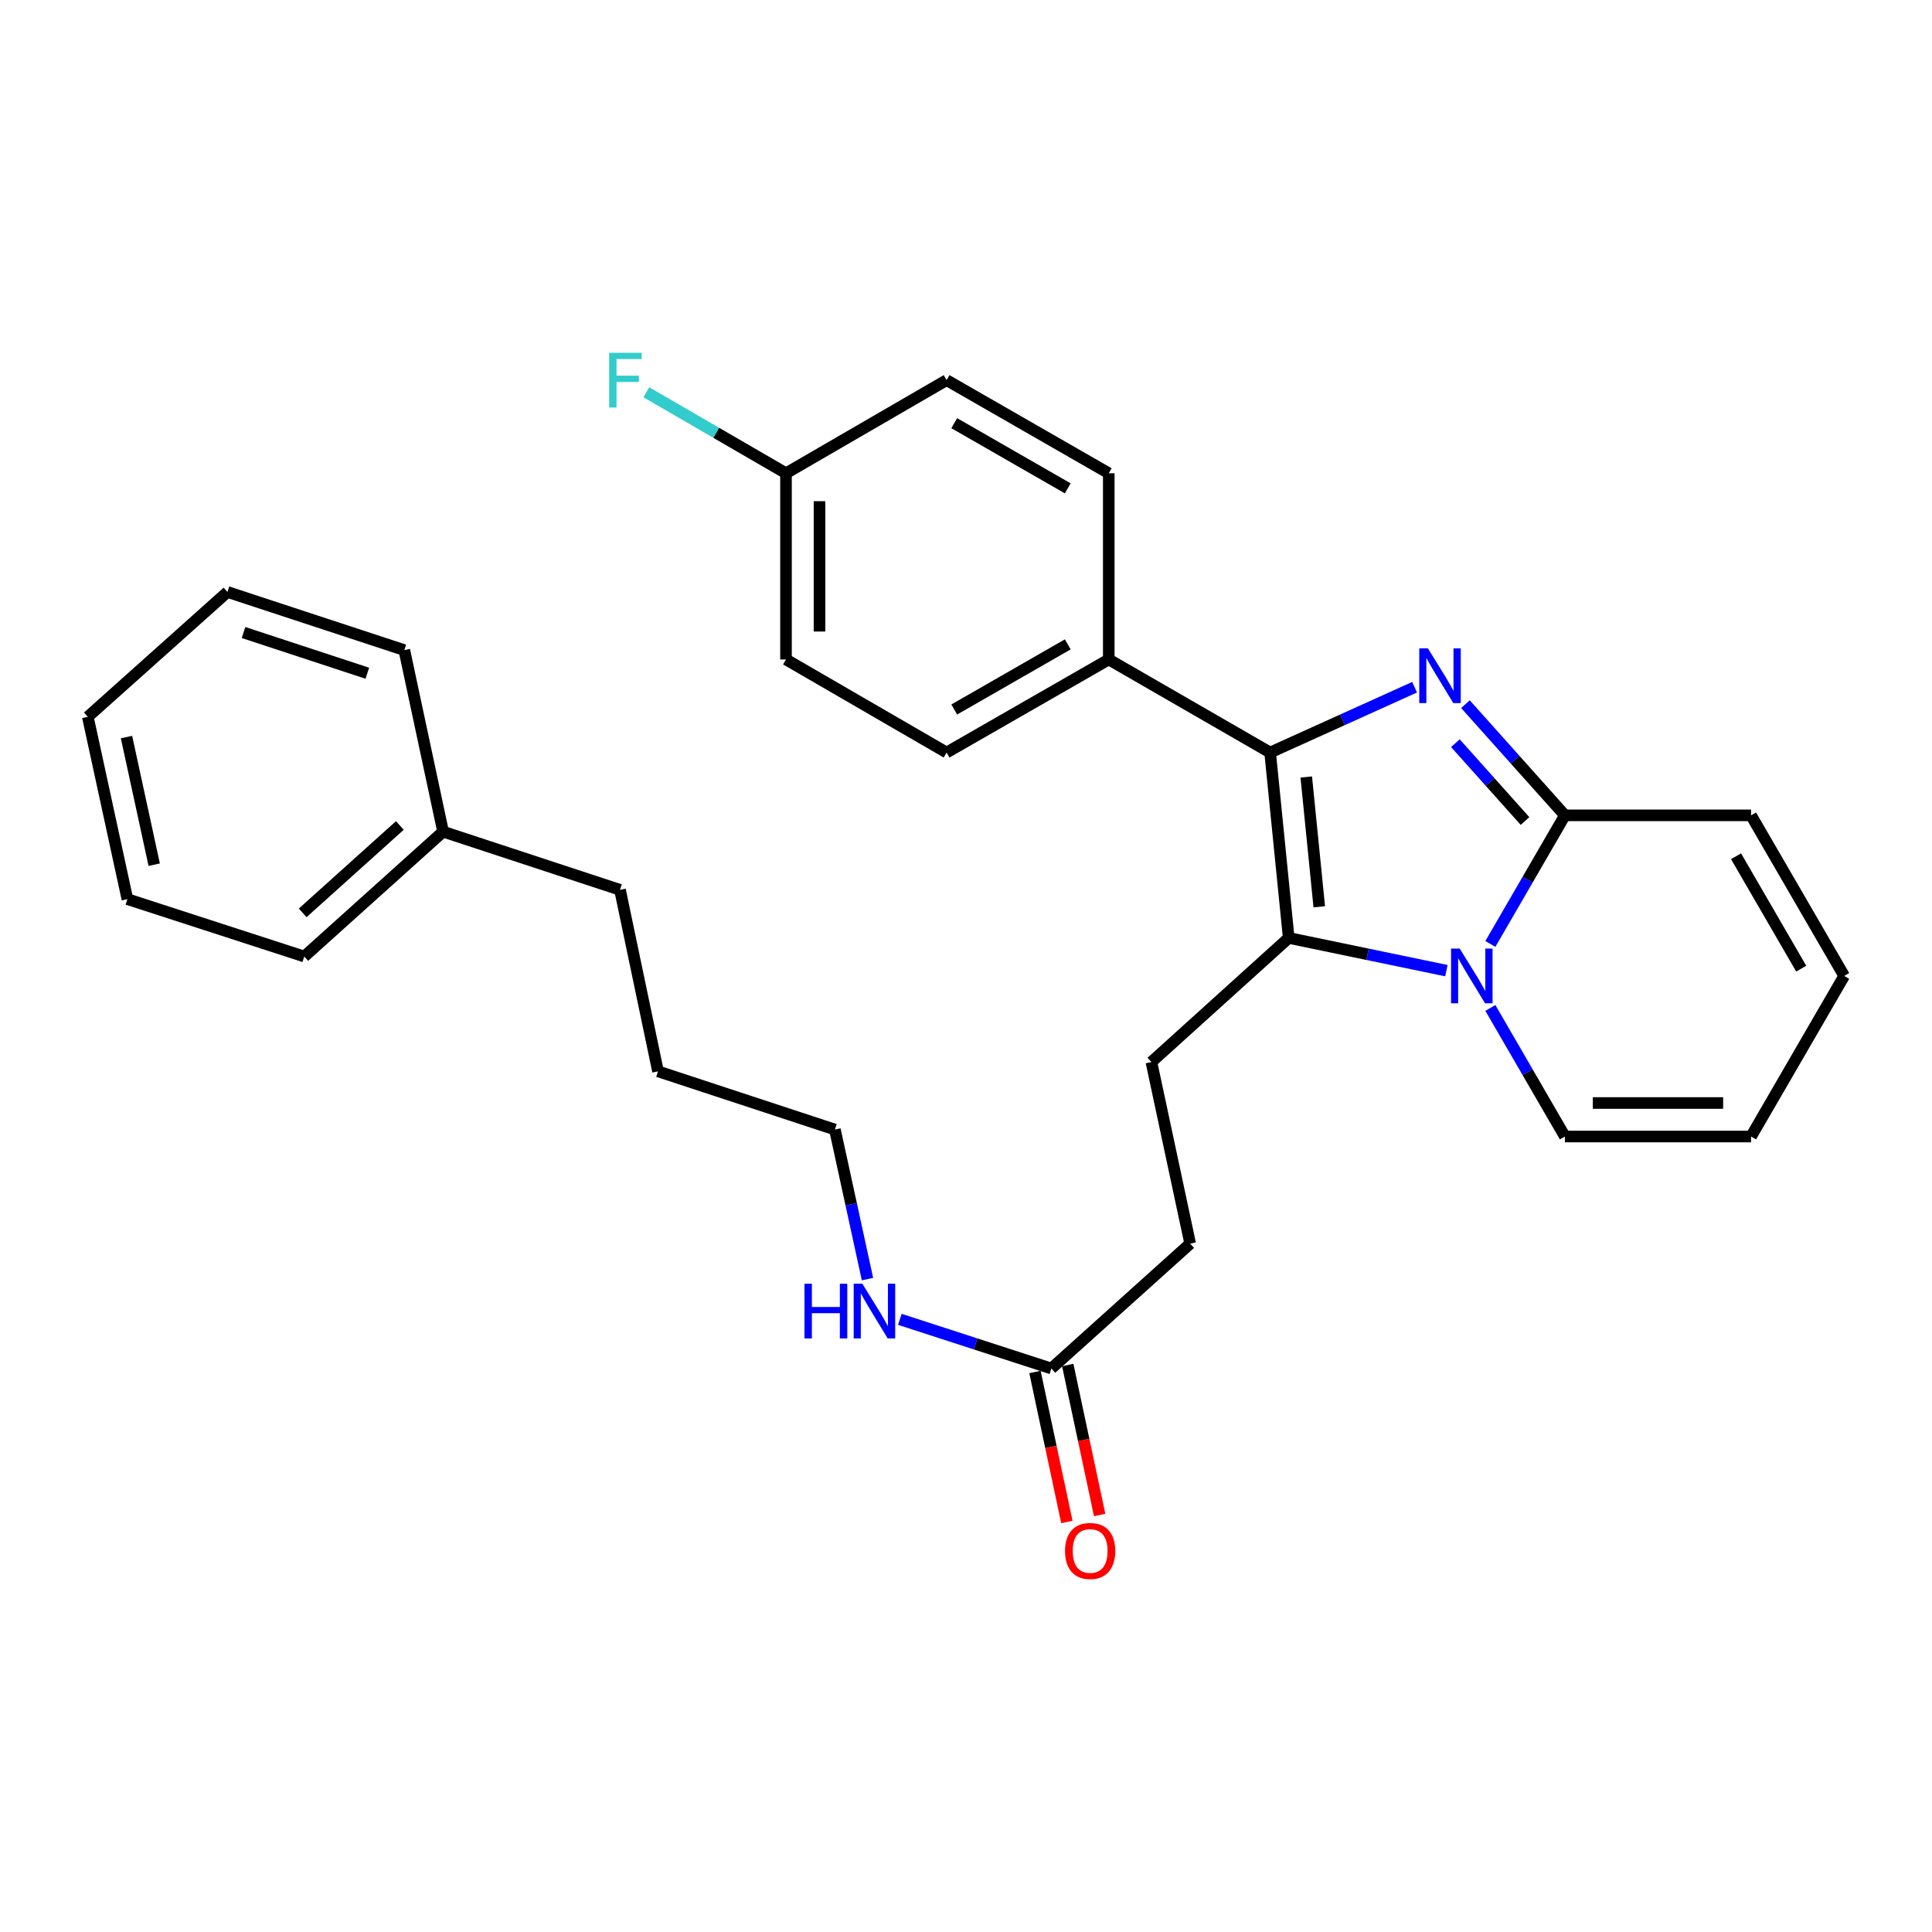 <?xml version='1.0' encoding='iso-8859-1'?>
<svg version='1.1' baseProfile='full'
              xmlns='http://www.w3.org/2000/svg'
                      xmlns:rdkit='http://www.rdkit.org/xml'
                      xmlns:xlink='http://www.w3.org/1999/xlink'
                  xml:space='preserve'
width='1000px' height='1000px' viewBox='0 0 1000 1000'>
<!-- END OF HEADER -->
<rect style='opacity:1.0;fill:#FFFFFF;stroke:none' width='1000' height='1000' x='0' y='0'> </rect>
<path class='bond-1' d='M 732.192,355.703 L 694.805,372.603' style='fill:none;fill-rule:evenodd;stroke:#0000FF;stroke-width:6px;stroke-linecap:butt;stroke-linejoin:miter;stroke-opacity:1' />
<path class='bond-1' d='M 694.805,372.603 L 657.419,389.504' style='fill:none;fill-rule:evenodd;stroke:#000000;stroke-width:6px;stroke-linecap:butt;stroke-linejoin:miter;stroke-opacity:1' />
<path class='bond-3' d='M 758.509,364.473 L 784.25,393.249' style='fill:none;fill-rule:evenodd;stroke:#0000FF;stroke-width:6px;stroke-linecap:butt;stroke-linejoin:miter;stroke-opacity:1' />
<path class='bond-3' d='M 784.25,393.249 L 809.99,422.025' style='fill:none;fill-rule:evenodd;stroke:#000000;stroke-width:6px;stroke-linecap:butt;stroke-linejoin:miter;stroke-opacity:1' />
<path class='bond-3' d='M 753.304,384.67 L 771.323,404.813' style='fill:none;fill-rule:evenodd;stroke:#0000FF;stroke-width:6px;stroke-linecap:butt;stroke-linejoin:miter;stroke-opacity:1' />
<path class='bond-3' d='M 771.323,404.813 L 789.341,424.956' style='fill:none;fill-rule:evenodd;stroke:#000000;stroke-width:6px;stroke-linecap:butt;stroke-linejoin:miter;stroke-opacity:1' />
<path class='bond-0' d='M 771.404,488.581 L 790.697,455.303' style='fill:none;fill-rule:evenodd;stroke:#0000FF;stroke-width:6px;stroke-linecap:butt;stroke-linejoin:miter;stroke-opacity:1' />
<path class='bond-0' d='M 790.697,455.303 L 809.99,422.025' style='fill:none;fill-rule:evenodd;stroke:#000000;stroke-width:6px;stroke-linecap:butt;stroke-linejoin:miter;stroke-opacity:1' />
<path class='bond-6' d='M 771.404,521.704 L 790.697,554.982' style='fill:none;fill-rule:evenodd;stroke:#0000FF;stroke-width:6px;stroke-linecap:butt;stroke-linejoin:miter;stroke-opacity:1' />
<path class='bond-6' d='M 790.697,554.982 L 809.99,588.26' style='fill:none;fill-rule:evenodd;stroke:#000000;stroke-width:6px;stroke-linecap:butt;stroke-linejoin:miter;stroke-opacity:1' />
<path class='bond-29' d='M 748.643,502.41 L 707.839,493.938' style='fill:none;fill-rule:evenodd;stroke:#0000FF;stroke-width:6px;stroke-linecap:butt;stroke-linejoin:miter;stroke-opacity:1' />
<path class='bond-29' d='M 707.839,493.938 L 667.035,485.466' style='fill:none;fill-rule:evenodd;stroke:#000000;stroke-width:6px;stroke-linecap:butt;stroke-linejoin:miter;stroke-opacity:1' />
<path class='bond-2' d='M 657.419,389.504 L 667.035,485.466' style='fill:none;fill-rule:evenodd;stroke:#000000;stroke-width:6px;stroke-linecap:butt;stroke-linejoin:miter;stroke-opacity:1' />
<path class='bond-2' d='M 676.119,402.169 L 682.85,469.343' style='fill:none;fill-rule:evenodd;stroke:#000000;stroke-width:6px;stroke-linecap:butt;stroke-linejoin:miter;stroke-opacity:1' />
<path class='bond-5' d='M 657.419,389.504 L 573.896,341.335' style='fill:none;fill-rule:evenodd;stroke:#000000;stroke-width:6px;stroke-linecap:butt;stroke-linejoin:miter;stroke-opacity:1' />
<path class='bond-4' d='M 667.035,485.466 L 595.962,549.717' style='fill:none;fill-rule:evenodd;stroke:#000000;stroke-width:6px;stroke-linecap:butt;stroke-linejoin:miter;stroke-opacity:1' />
<path class='bond-7' d='M 809.99,422.025 L 906.348,422.025' style='fill:none;fill-rule:evenodd;stroke:#000000;stroke-width:6px;stroke-linecap:butt;stroke-linejoin:miter;stroke-opacity:1' />
<path class='bond-14' d='M 595.962,549.717 L 616.033,643.694' style='fill:none;fill-rule:evenodd;stroke:#000000;stroke-width:6px;stroke-linecap:butt;stroke-linejoin:miter;stroke-opacity:1' />
<path class='bond-12' d='M 573.896,341.335 L 489.96,389.504' style='fill:none;fill-rule:evenodd;stroke:#000000;stroke-width:6px;stroke-linecap:butt;stroke-linejoin:miter;stroke-opacity:1' />
<path class='bond-12' d='M 552.673,333.518 L 493.917,367.236' style='fill:none;fill-rule:evenodd;stroke:#000000;stroke-width:6px;stroke-linecap:butt;stroke-linejoin:miter;stroke-opacity:1' />
<path class='bond-13' d='M 573.896,341.335 L 573.896,244.959' style='fill:none;fill-rule:evenodd;stroke:#000000;stroke-width:6px;stroke-linecap:butt;stroke-linejoin:miter;stroke-opacity:1' />
<path class='bond-30' d='M 809.99,588.26 L 906.348,588.26' style='fill:none;fill-rule:evenodd;stroke:#000000;stroke-width:6px;stroke-linecap:butt;stroke-linejoin:miter;stroke-opacity:1' />
<path class='bond-30' d='M 824.444,570.916 L 891.894,570.916' style='fill:none;fill-rule:evenodd;stroke:#000000;stroke-width:6px;stroke-linecap:butt;stroke-linejoin:miter;stroke-opacity:1' />
<path class='bond-10' d='M 906.348,422.025 L 954.545,505.143' style='fill:none;fill-rule:evenodd;stroke:#000000;stroke-width:6px;stroke-linecap:butt;stroke-linejoin:miter;stroke-opacity:1' />
<path class='bond-10' d='M 898.573,443.193 L 932.312,501.375' style='fill:none;fill-rule:evenodd;stroke:#000000;stroke-width:6px;stroke-linecap:butt;stroke-linejoin:miter;stroke-opacity:1' />
<path class='bond-8' d='M 544.18,708.331 L 616.033,643.694' style='fill:none;fill-rule:evenodd;stroke:#000000;stroke-width:6px;stroke-linecap:butt;stroke-linejoin:miter;stroke-opacity:1' />
<path class='bond-11' d='M 535.697,710.135 L 543.953,748.95' style='fill:none;fill-rule:evenodd;stroke:#000000;stroke-width:6px;stroke-linecap:butt;stroke-linejoin:miter;stroke-opacity:1' />
<path class='bond-11' d='M 543.953,748.95 L 552.21,787.766' style='fill:none;fill-rule:evenodd;stroke:#FF0000;stroke-width:6px;stroke-linecap:butt;stroke-linejoin:miter;stroke-opacity:1' />
<path class='bond-11' d='M 552.662,706.527 L 560.918,745.342' style='fill:none;fill-rule:evenodd;stroke:#000000;stroke-width:6px;stroke-linecap:butt;stroke-linejoin:miter;stroke-opacity:1' />
<path class='bond-11' d='M 560.918,745.342 L 569.174,784.157' style='fill:none;fill-rule:evenodd;stroke:#FF0000;stroke-width:6px;stroke-linecap:butt;stroke-linejoin:miter;stroke-opacity:1' />
<path class='bond-15' d='M 544.18,708.331 L 504.969,695.61' style='fill:none;fill-rule:evenodd;stroke:#000000;stroke-width:6px;stroke-linecap:butt;stroke-linejoin:miter;stroke-opacity:1' />
<path class='bond-15' d='M 504.969,695.61 L 465.758,682.889' style='fill:none;fill-rule:evenodd;stroke:#0000FF;stroke-width:6px;stroke-linecap:butt;stroke-linejoin:miter;stroke-opacity:1' />
<path class='bond-9' d='M 906.348,588.26 L 954.545,505.143' style='fill:none;fill-rule:evenodd;stroke:#000000;stroke-width:6px;stroke-linecap:butt;stroke-linejoin:miter;stroke-opacity:1' />
<path class='bond-17' d='M 489.96,389.504 L 406.832,341.335' style='fill:none;fill-rule:evenodd;stroke:#000000;stroke-width:6px;stroke-linecap:butt;stroke-linejoin:miter;stroke-opacity:1' />
<path class='bond-18' d='M 573.896,244.959 L 489.96,196.761' style='fill:none;fill-rule:evenodd;stroke:#000000;stroke-width:6px;stroke-linecap:butt;stroke-linejoin:miter;stroke-opacity:1' />
<path class='bond-18' d='M 552.669,252.77 L 493.913,219.032' style='fill:none;fill-rule:evenodd;stroke:#000000;stroke-width:6px;stroke-linecap:butt;stroke-linejoin:miter;stroke-opacity:1' />
<path class='bond-21' d='M 449.004,662.06 L 440.575,623.358' style='fill:none;fill-rule:evenodd;stroke:#0000FF;stroke-width:6px;stroke-linecap:butt;stroke-linejoin:miter;stroke-opacity:1' />
<path class='bond-21' d='M 440.575,623.358 L 432.145,584.656' style='fill:none;fill-rule:evenodd;stroke:#000000;stroke-width:6px;stroke-linecap:butt;stroke-linejoin:miter;stroke-opacity:1' />
<path class='bond-16' d='M 406.832,244.959 L 489.96,196.761' style='fill:none;fill-rule:evenodd;stroke:#000000;stroke-width:6px;stroke-linecap:butt;stroke-linejoin:miter;stroke-opacity:1' />
<path class='bond-19' d='M 406.832,244.959 L 370.689,223.998' style='fill:none;fill-rule:evenodd;stroke:#000000;stroke-width:6px;stroke-linecap:butt;stroke-linejoin:miter;stroke-opacity:1' />
<path class='bond-19' d='M 370.689,223.998 L 334.546,203.037' style='fill:none;fill-rule:evenodd;stroke:#33CCCC;stroke-width:6px;stroke-linecap:butt;stroke-linejoin:miter;stroke-opacity:1' />
<path class='bond-31' d='M 406.832,244.959 L 406.832,341.335' style='fill:none;fill-rule:evenodd;stroke:#000000;stroke-width:6px;stroke-linecap:butt;stroke-linejoin:miter;stroke-opacity:1' />
<path class='bond-31' d='M 424.177,259.415 L 424.177,326.879' style='fill:none;fill-rule:evenodd;stroke:#000000;stroke-width:6px;stroke-linecap:butt;stroke-linejoin:miter;stroke-opacity:1' />
<path class='bond-20' d='M 229.342,430.466 L 320.911,460.577' style='fill:none;fill-rule:evenodd;stroke:#000000;stroke-width:6px;stroke-linecap:butt;stroke-linejoin:miter;stroke-opacity:1' />
<path class='bond-23' d='M 229.342,430.466 L 157.489,495.092' style='fill:none;fill-rule:evenodd;stroke:#000000;stroke-width:6px;stroke-linecap:butt;stroke-linejoin:miter;stroke-opacity:1' />
<path class='bond-23' d='M 206.966,427.264 L 156.668,472.503' style='fill:none;fill-rule:evenodd;stroke:#000000;stroke-width:6px;stroke-linecap:butt;stroke-linejoin:miter;stroke-opacity:1' />
<path class='bond-24' d='M 229.342,430.466 L 209.271,336.498' style='fill:none;fill-rule:evenodd;stroke:#000000;stroke-width:6px;stroke-linecap:butt;stroke-linejoin:miter;stroke-opacity:1' />
<path class='bond-25' d='M 432.145,584.656 L 340.587,554.526' style='fill:none;fill-rule:evenodd;stroke:#000000;stroke-width:6px;stroke-linecap:butt;stroke-linejoin:miter;stroke-opacity:1' />
<path class='bond-22' d='M 320.911,460.577 L 340.587,554.526' style='fill:none;fill-rule:evenodd;stroke:#000000;stroke-width:6px;stroke-linecap:butt;stroke-linejoin:miter;stroke-opacity:1' />
<path class='bond-26' d='M 157.489,495.092 L 65.94,465.395' style='fill:none;fill-rule:evenodd;stroke:#000000;stroke-width:6px;stroke-linecap:butt;stroke-linejoin:miter;stroke-opacity:1' />
<path class='bond-27' d='M 209.271,336.498 L 117.732,306.406' style='fill:none;fill-rule:evenodd;stroke:#000000;stroke-width:6px;stroke-linecap:butt;stroke-linejoin:miter;stroke-opacity:1' />
<path class='bond-27' d='M 190.124,348.461 L 126.046,327.397' style='fill:none;fill-rule:evenodd;stroke:#000000;stroke-width:6px;stroke-linecap:butt;stroke-linejoin:miter;stroke-opacity:1' />
<path class='bond-32' d='M 65.94,465.395 L 45.455,371.033' style='fill:none;fill-rule:evenodd;stroke:#000000;stroke-width:6px;stroke-linecap:butt;stroke-linejoin:miter;stroke-opacity:1' />
<path class='bond-32' d='M 79.817,447.561 L 65.477,381.507' style='fill:none;fill-rule:evenodd;stroke:#000000;stroke-width:6px;stroke-linecap:butt;stroke-linejoin:miter;stroke-opacity:1' />
<path class='bond-28' d='M 117.732,306.406 L 45.455,371.033' style='fill:none;fill-rule:evenodd;stroke:#000000;stroke-width:6px;stroke-linecap:butt;stroke-linejoin:miter;stroke-opacity:1' />
<path  class='atom-0' d='M 739.085 335.597
L 748.365 350.597
Q 749.285 352.077, 750.765 354.757
Q 752.245 357.437, 752.325 357.597
L 752.325 335.597
L 756.085 335.597
L 756.085 363.917
L 752.205 363.917
L 742.245 347.517
Q 741.085 345.597, 739.845 343.397
Q 738.645 341.197, 738.285 340.517
L 738.285 363.917
L 734.605 363.917
L 734.605 335.597
L 739.085 335.597
' fill='#0000FF'/>
<path  class='atom-1' d='M 755.542 490.983
L 764.822 505.983
Q 765.742 507.463, 767.222 510.143
Q 768.702 512.823, 768.782 512.983
L 768.782 490.983
L 772.542 490.983
L 772.542 519.303
L 768.662 519.303
L 758.702 502.903
Q 757.542 500.983, 756.302 498.783
Q 755.102 496.583, 754.742 495.903
L 754.742 519.303
L 751.062 519.303
L 751.062 490.983
L 755.542 490.983
' fill='#0000FF'/>
<path  class='atom-12' d='M 551.251 802.773
Q 551.251 795.973, 554.611 792.173
Q 557.971 788.373, 564.251 788.373
Q 570.531 788.373, 573.891 792.173
Q 577.251 795.973, 577.251 802.773
Q 577.251 809.653, 573.851 813.573
Q 570.451 817.453, 564.251 817.453
Q 558.011 817.453, 554.611 813.573
Q 551.251 809.693, 551.251 802.773
M 564.251 814.253
Q 568.571 814.253, 570.891 811.373
Q 573.251 808.453, 573.251 802.773
Q 573.251 797.213, 570.891 794.413
Q 568.571 791.573, 564.251 791.573
Q 559.931 791.573, 557.571 794.373
Q 555.251 797.173, 555.251 802.773
Q 555.251 808.493, 557.571 811.373
Q 559.931 814.253, 564.251 814.253
' fill='#FF0000'/>
<path  class='atom-16' d='M 416.392 664.464
L 420.232 664.464
L 420.232 676.504
L 434.712 676.504
L 434.712 664.464
L 438.552 664.464
L 438.552 692.784
L 434.712 692.784
L 434.712 679.704
L 420.232 679.704
L 420.232 692.784
L 416.392 692.784
L 416.392 664.464
' fill='#0000FF'/>
<path  class='atom-16' d='M 446.352 664.464
L 455.632 679.464
Q 456.552 680.944, 458.032 683.624
Q 459.512 686.304, 459.592 686.464
L 459.592 664.464
L 463.352 664.464
L 463.352 692.784
L 459.472 692.784
L 449.512 676.384
Q 448.352 674.464, 447.112 672.264
Q 445.912 670.064, 445.552 669.384
L 445.552 692.784
L 441.872 692.784
L 441.872 664.464
L 446.352 664.464
' fill='#0000FF'/>
<path  class='atom-20' d='M 315.304 182.601
L 332.144 182.601
L 332.144 185.841
L 319.104 185.841
L 319.104 194.441
L 330.704 194.441
L 330.704 197.721
L 319.104 197.721
L 319.104 210.921
L 315.304 210.921
L 315.304 182.601
' fill='#33CCCC'/>
</svg>

